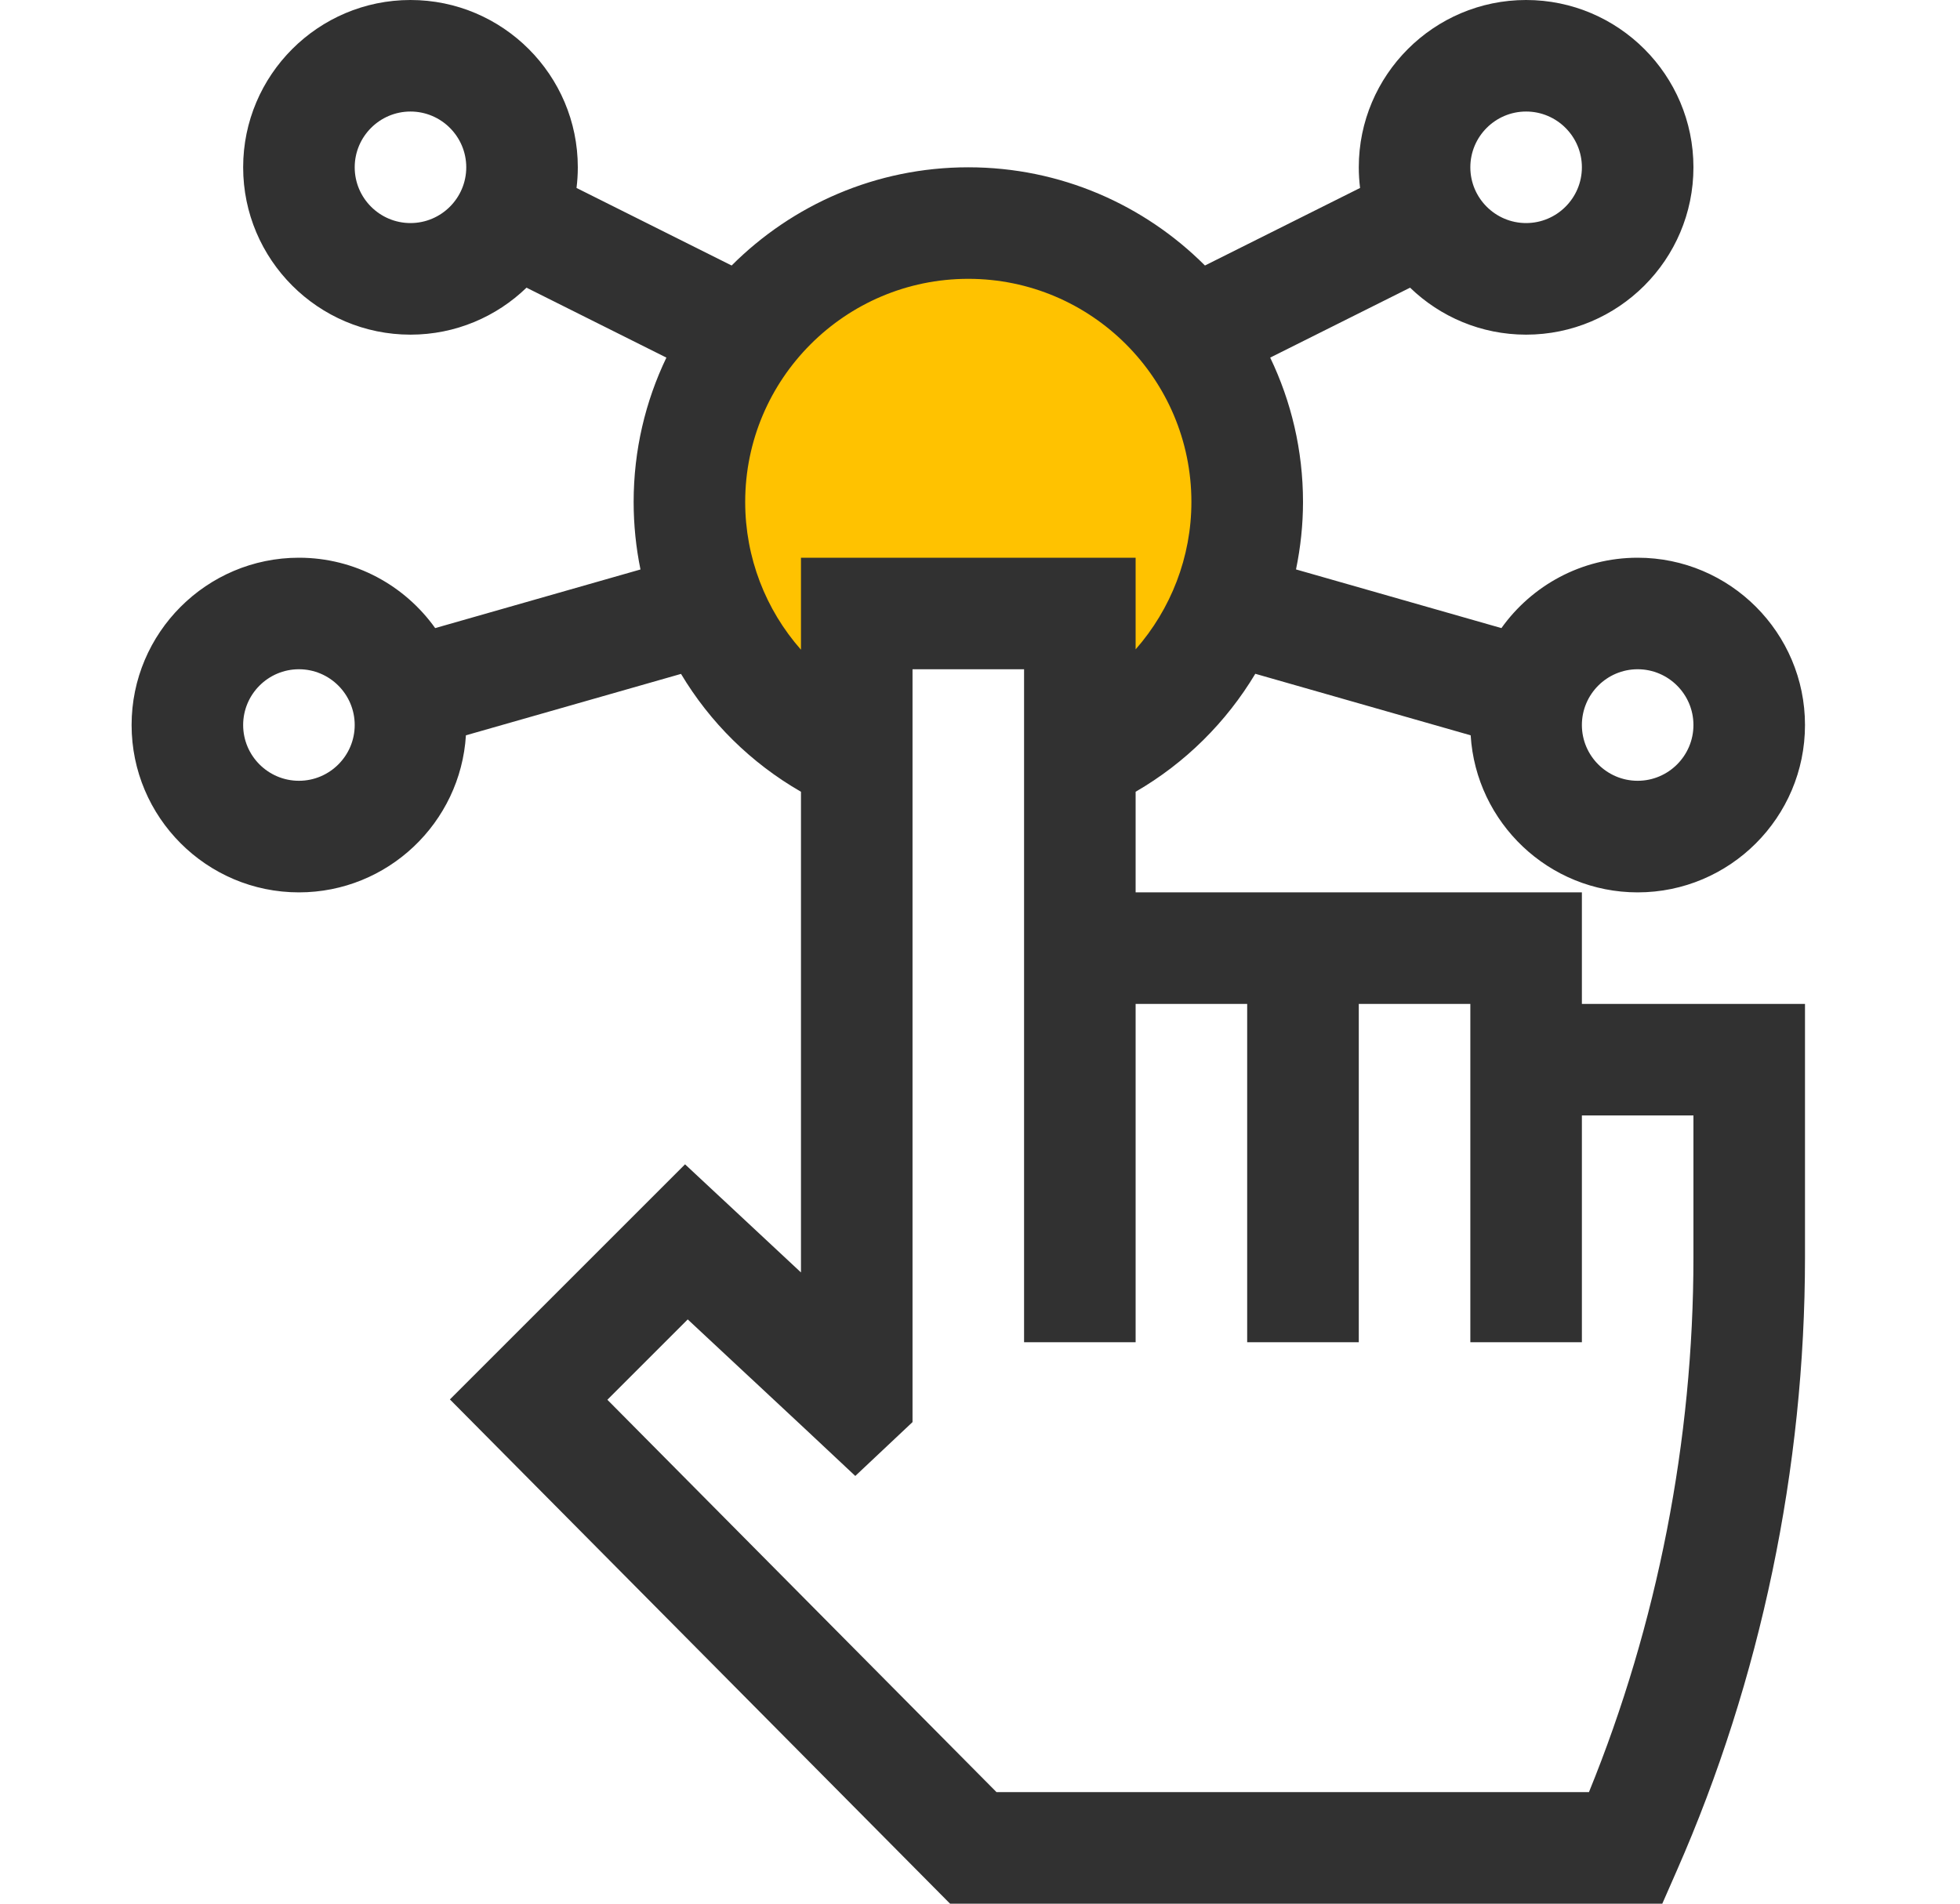 <svg width="35" height="34" viewBox="0 0 35 34" fill="none" xmlns="http://www.w3.org/2000/svg">
<path d="M22.291 8.5C22.291 10.985 19.791 13 17.291 11.5C14.791 13 12.291 10.985 12.291 8.5C12.291 6.015 14.53 4 17.291 4C20.052 4 22.291 6.015 22.291 8.5Z" fill="#FFC200"/>
<path d="M28.248 15.938H20.279V14.141C21.169 13.626 21.9 12.895 22.416 12.034L26.262 13.133C26.358 14.695 27.658 15.938 29.244 15.938C30.892 15.938 32.232 14.597 32.232 12.949C32.232 11.302 30.892 9.961 29.244 9.961C28.241 9.961 27.353 10.458 26.811 11.218L23.143 10.17C23.224 9.778 23.268 9.374 23.268 8.965C23.268 8.042 23.057 7.168 22.682 6.387L25.18 5.138C25.717 5.657 26.448 5.977 27.252 5.977C28.9 5.977 30.24 4.636 30.24 2.988C30.24 1.341 28.9 0 27.252 0C25.604 0 24.264 1.341 24.264 2.988C24.264 3.113 24.272 3.236 24.287 3.357L21.517 4.742C20.434 3.659 18.939 2.988 17.291 2.988C15.643 2.988 14.148 3.659 13.065 4.742L10.295 3.357C10.31 3.236 10.318 3.113 10.318 2.988C10.318 1.341 8.978 0 7.33 0C5.682 0 4.342 1.341 4.342 2.988C4.342 4.636 5.682 5.977 7.33 5.977C8.134 5.977 8.865 5.657 9.402 5.138L11.9 6.387C11.525 7.168 11.315 8.042 11.315 8.965C11.315 9.376 11.357 9.779 11.437 10.171L7.771 11.218C7.229 10.458 6.341 9.961 5.338 9.961C3.69 9.961 2.35 11.302 2.35 12.949C2.35 14.597 3.69 15.938 5.338 15.938C6.924 15.938 8.224 14.695 8.32 13.133L12.161 12.036C12.676 12.898 13.408 13.626 14.303 14.141V22.726L12.233 20.795L8.034 24.994L16.965 34H29.684L29.945 33.405C31.442 30.002 32.232 26.216 32.232 22.456V17.93H28.248V15.938ZM29.244 11.953C29.793 11.953 30.24 12.4 30.24 12.949C30.24 13.498 29.793 13.945 29.244 13.945C28.695 13.945 28.248 13.498 28.248 12.949C28.248 12.4 28.695 11.953 29.244 11.953ZM27.252 1.992C27.801 1.992 28.248 2.439 28.248 2.988C28.248 3.537 27.801 3.984 27.252 3.984C26.703 3.984 26.256 3.537 26.256 2.988C26.256 2.439 26.703 1.992 27.252 1.992ZM7.33 3.984C6.781 3.984 6.334 3.537 6.334 2.988C6.334 2.439 6.781 1.992 7.33 1.992C7.879 1.992 8.326 2.439 8.326 2.988C8.326 3.537 7.879 3.984 7.33 3.984ZM5.338 13.945C4.789 13.945 4.342 13.498 4.342 12.949C4.342 12.4 4.789 11.953 5.338 11.953C5.887 11.953 6.334 12.4 6.334 12.949C6.334 13.498 5.887 13.945 5.338 13.945ZM13.307 8.965C13.307 6.768 15.094 4.98 17.291 4.98C19.488 4.98 21.275 6.768 21.275 8.965C21.275 9.95 20.908 10.882 20.279 11.598V9.961H14.303V11.604C13.673 10.89 13.307 9.96 13.307 8.965ZM30.24 19.922V22.456C30.24 25.724 29.596 29.012 28.374 32.008H17.795L10.846 25L12.281 23.565C14.962 26.066 14.367 25.511 15.273 26.361L16.295 25.399V11.953H18.287V23.973H20.279V17.93H22.271V23.973H24.264V17.93H26.256V23.973H28.248V19.922H30.24Z" fill="#313131"/>
</svg>
